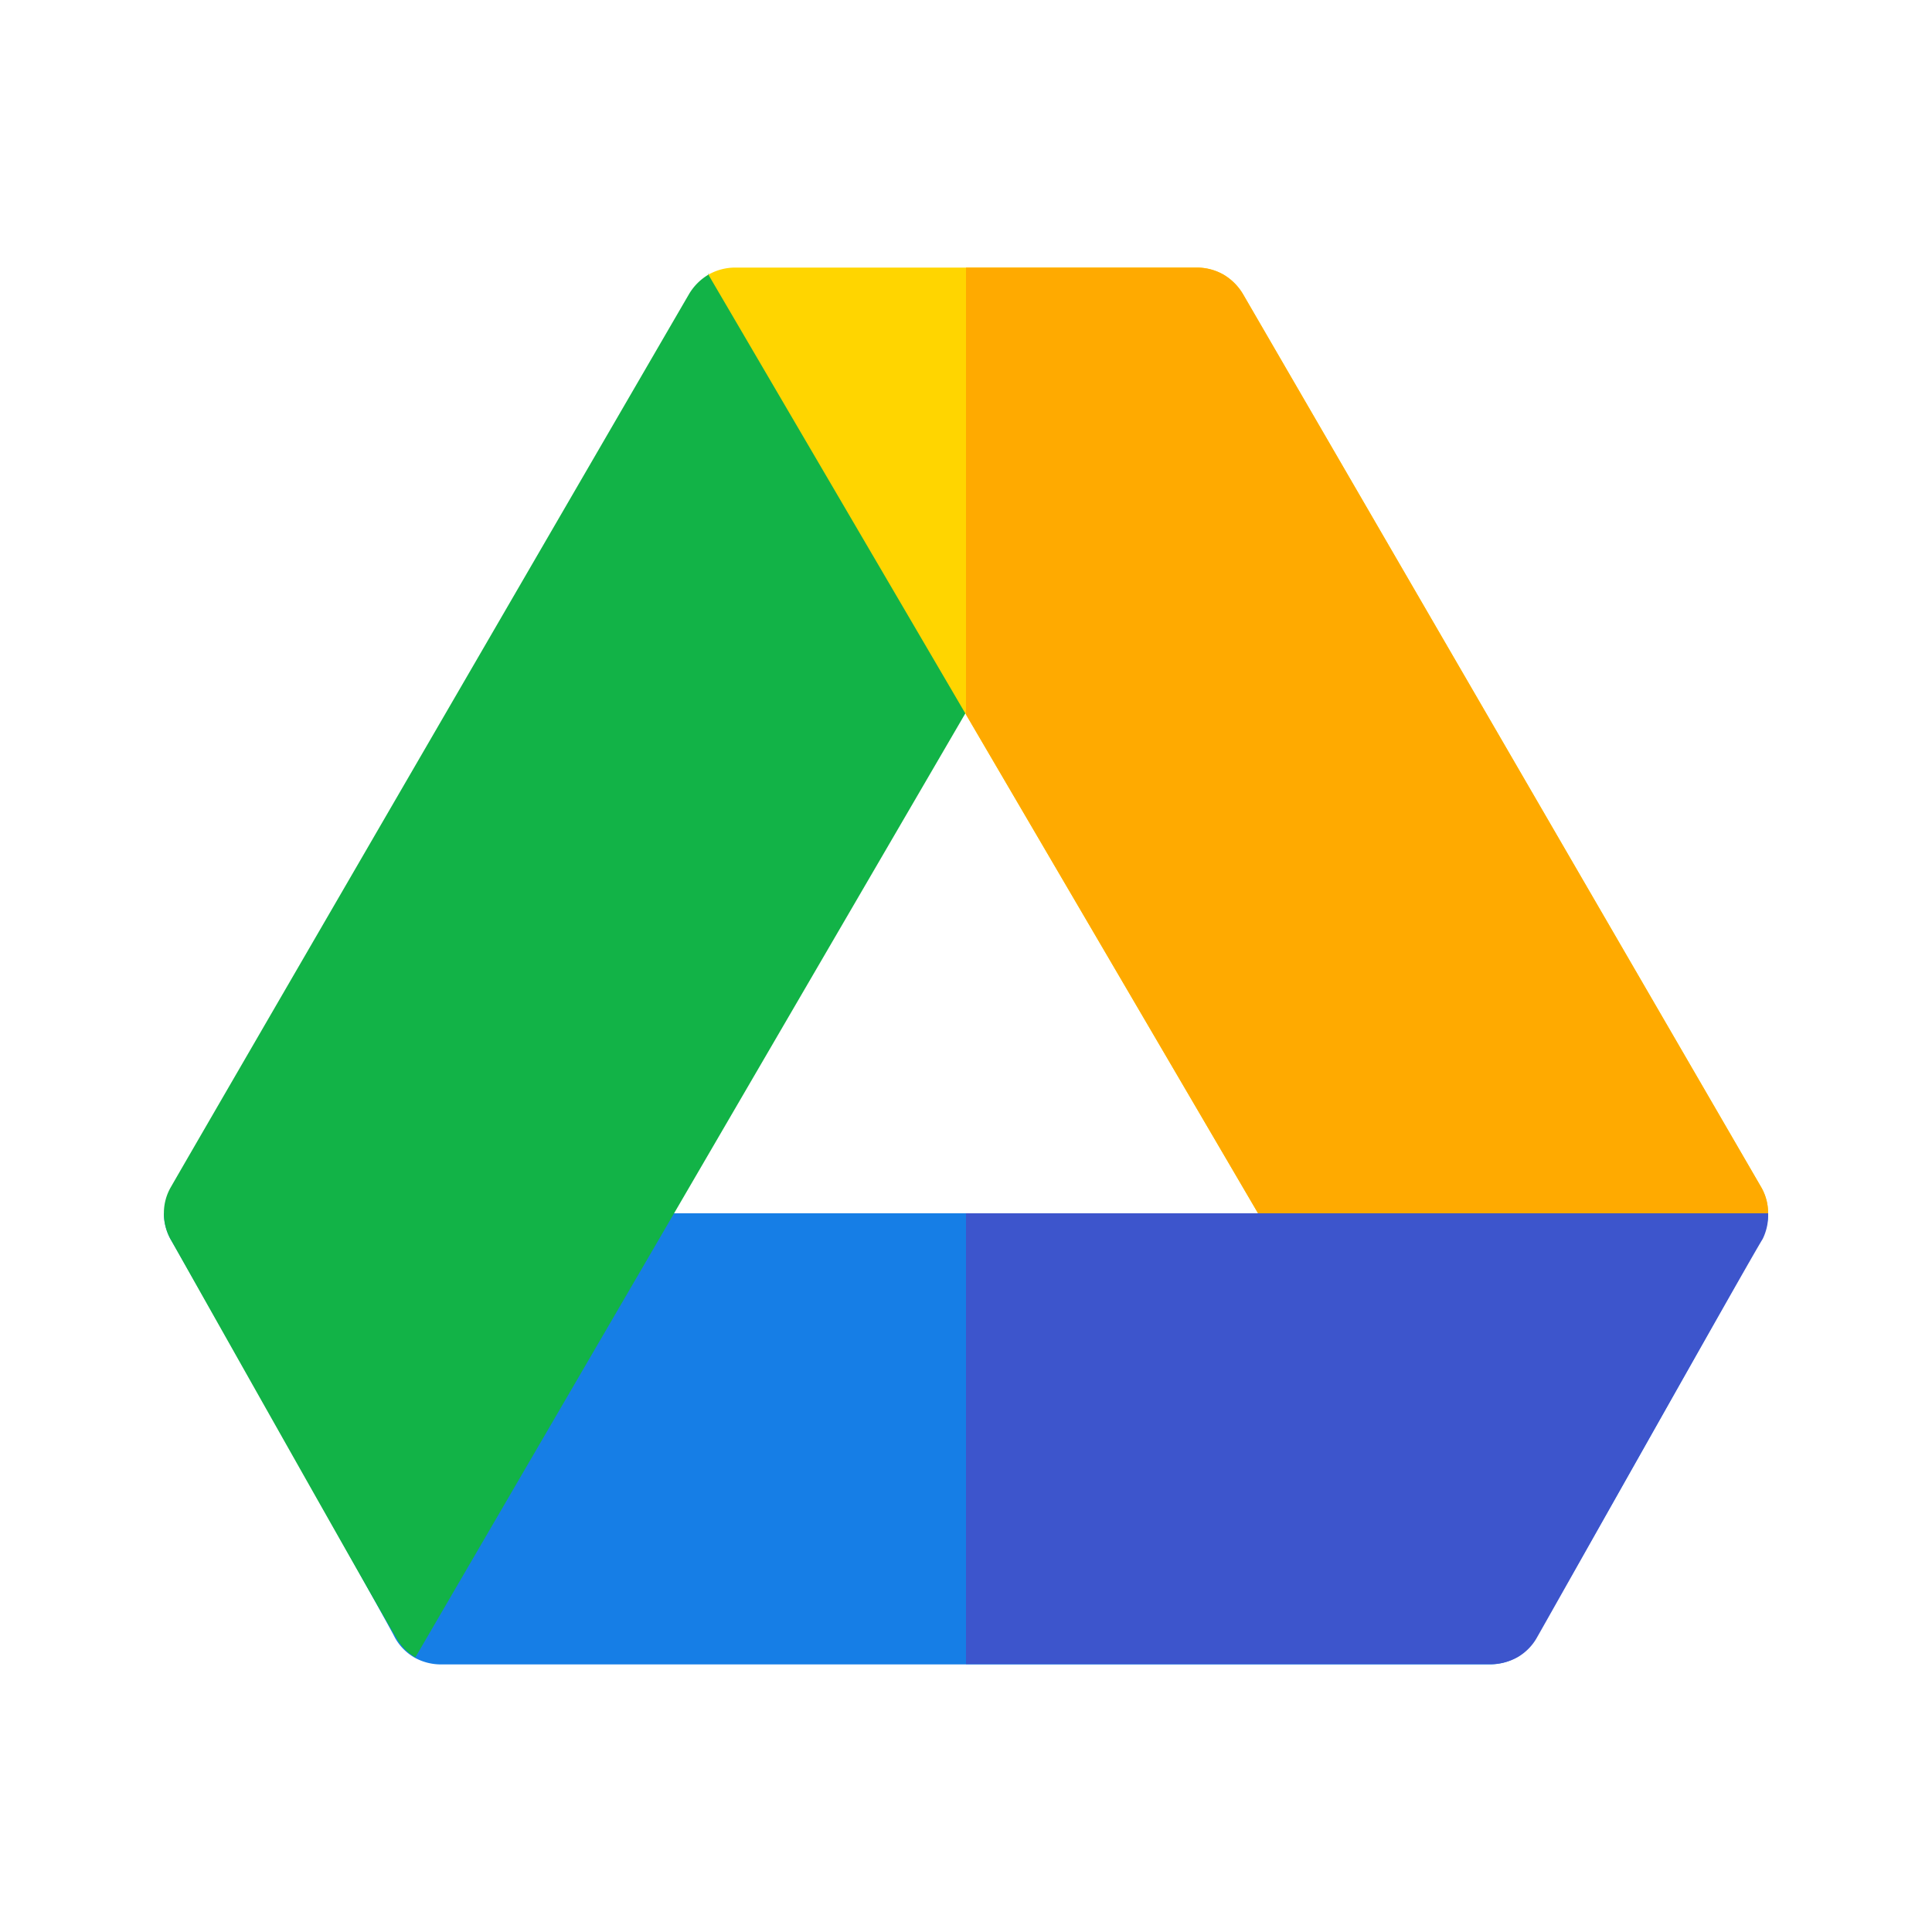 <svg id="Capa_1" data-name="Capa 1" xmlns="http://www.w3.org/2000/svg" viewBox="0 0 60 60"><defs><style>.cls-1{fill:#167ee6;}.cls-2{fill:#3d55cc;}.cls-3{fill:#12b347;}.cls-4{fill:#ffd500;}.cls-5{fill:#fa0;}</style></defs><title>Mesa de trabajo 115</title><path class="cls-1" d="M54.91,37.68a1.66,1.66,0,0,1-.21.81c-.31.55-6.65,11.82-7,12.36a1.62,1.62,0,0,1-.6.62,1.69,1.69,0,0,1-.83.22H13.69a1.69,1.69,0,0,1-.83-.22,1.62,1.62,0,0,1-.6-.62C12,50.31,5.61,39,5.3,38.49a1.66,1.66,0,0,1-.21-.81Z"/><path class="cls-2" d="M54.91,37.68H30v14H46.31a1.69,1.69,0,0,0,.83-.22,1.62,1.62,0,0,0,.6-.62c.31-.54,6.65-11.81,7-12.36A1.66,1.66,0,0,0,54.91,37.68Z"/><path class="cls-3" d="M22,8.53a1.72,1.72,0,0,0-.6.6C20.69,10.35,6,35.65,5.31,36.86a1.6,1.6,0,0,0-.22.82,1.66,1.66,0,0,0,.21.81c.31.55,6.65,11.82,7,12.36a1.62,1.62,0,0,0,.6.62L30,22.12l-8-13.63Z"/><path class="cls-4" d="M54.91,37.68a1.6,1.6,0,0,0-.22-.82L38.6,9.13a1.72,1.72,0,0,0-.6-.6,1.68,1.68,0,0,0-.82-.22H22.82a1.68,1.68,0,0,0-.82.22L39.07,37.68Z"/><path class="cls-5" d="M54.91,37.68H39.07L30,22.19V8.31h7.18a1.68,1.68,0,0,1,.82.22,1.72,1.72,0,0,1,.6.6L54.69,36.86A1.6,1.6,0,0,1,54.91,37.68Z"/></svg>
